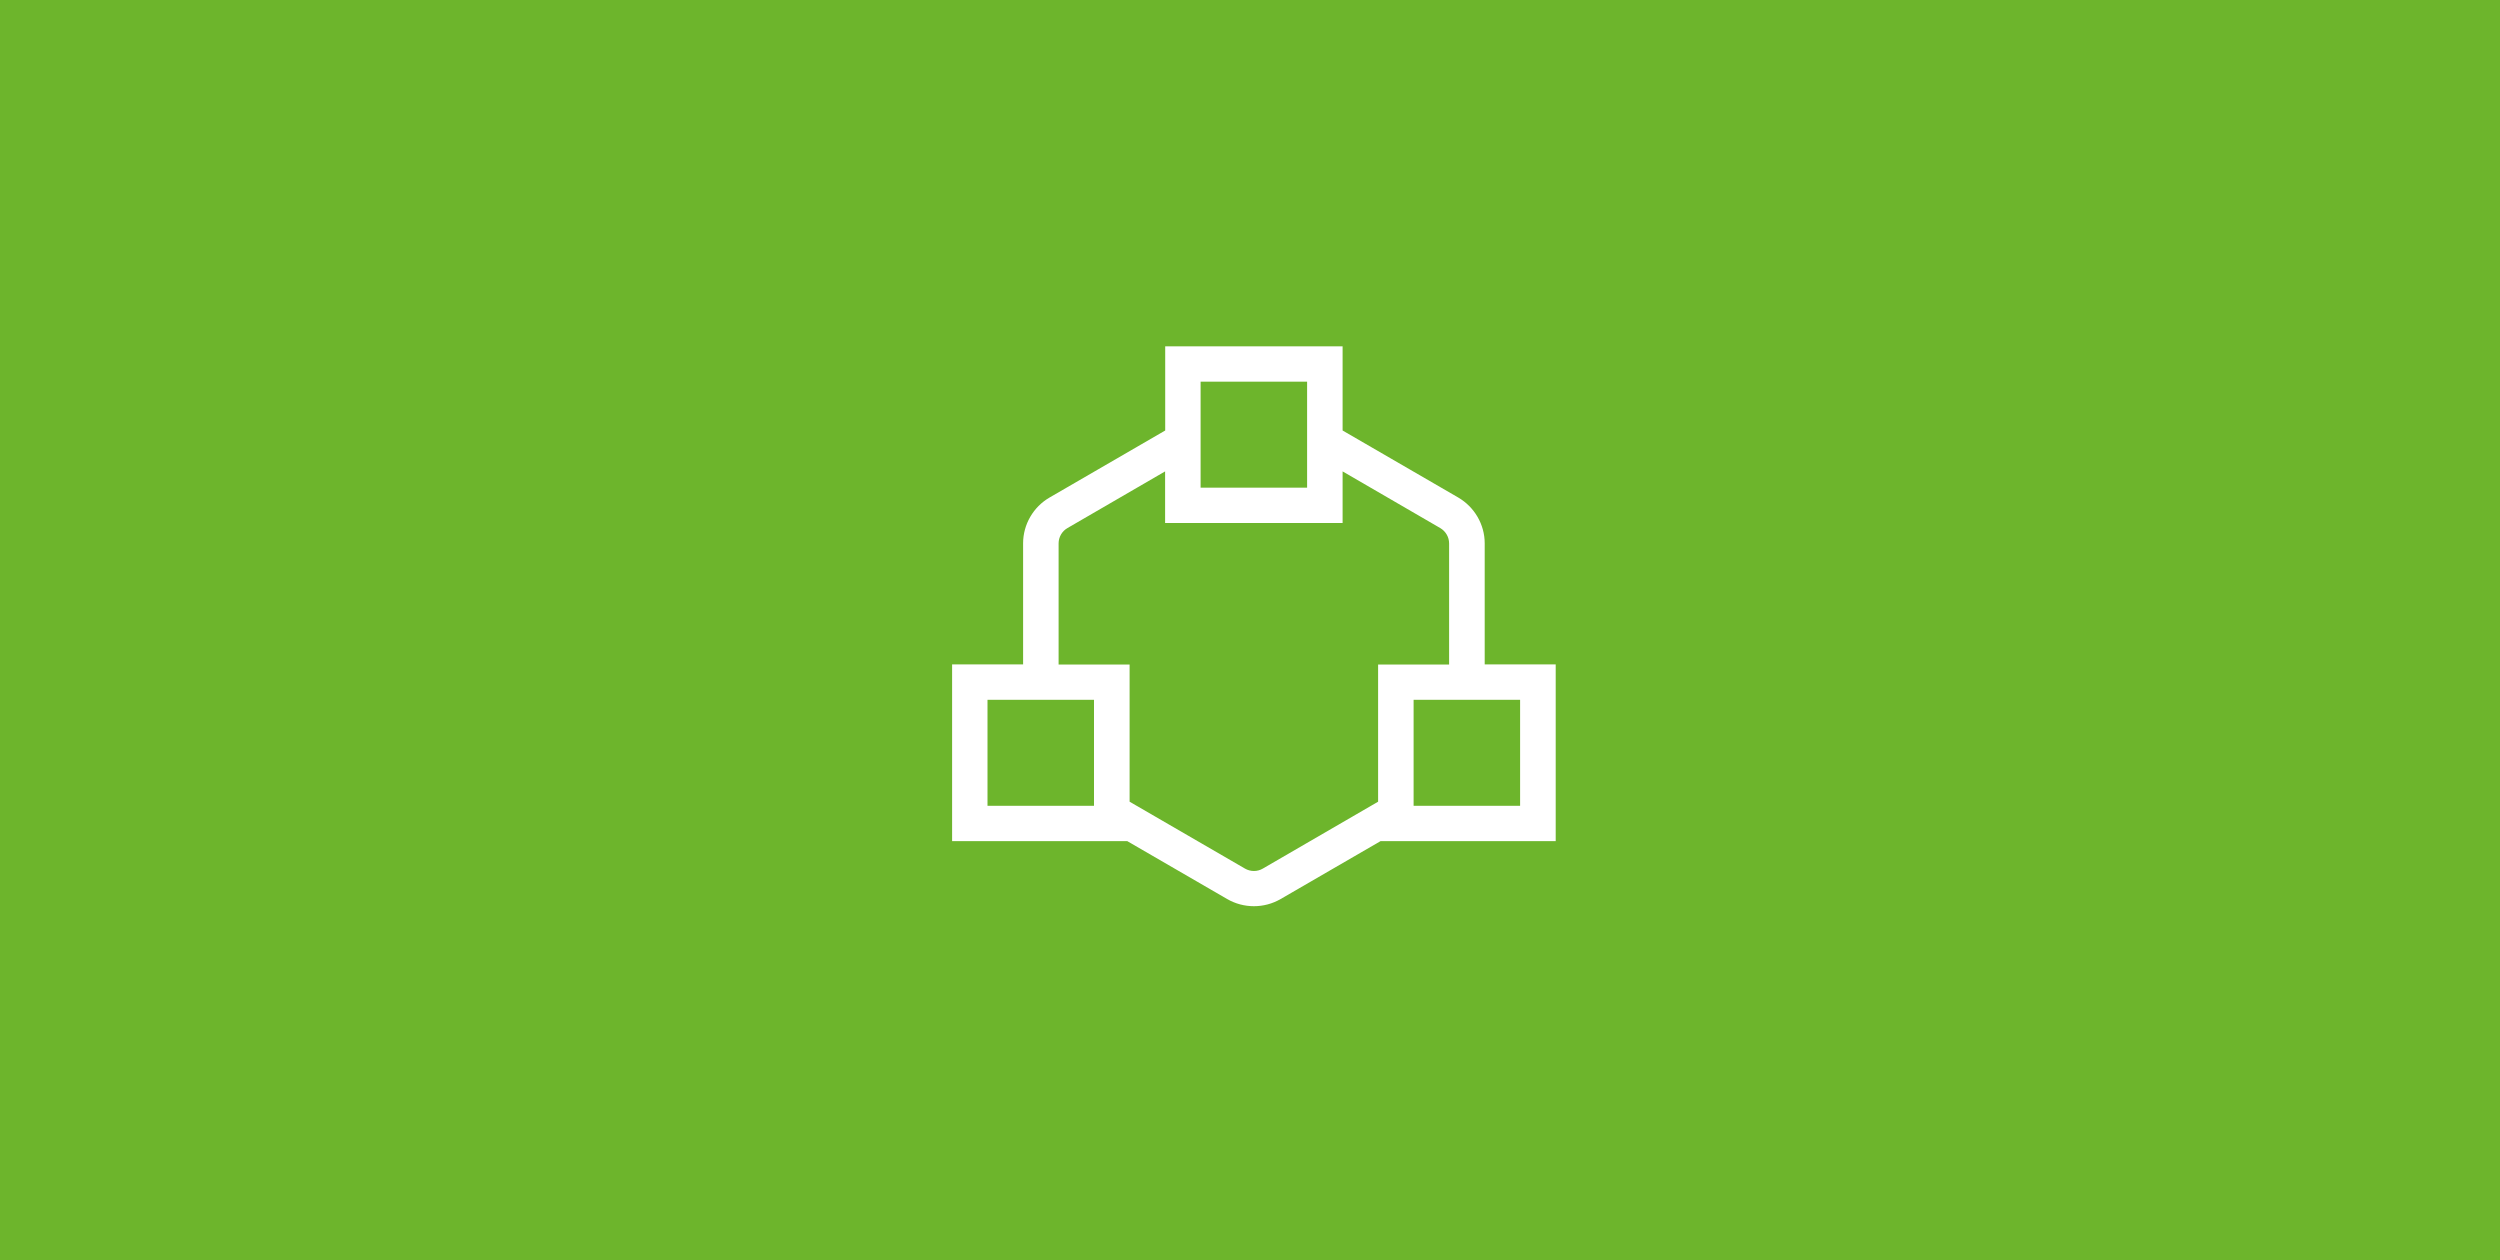 <?xml version="1.0" encoding="UTF-8"?><svg id="Ebene_1" xmlns="http://www.w3.org/2000/svg" viewBox="0 0 250 126"><defs><style>.cls-1{fill:#fff;}.cls-2{fill:#6db52c;}</style></defs><rect class="cls-2" width="250" height="126"/><path class="cls-1" d="M130.71,38.17h-10.65v10.6h10.65v-10.6ZM109.4,69.98h-10.65v10.6h10.65v-10.6ZM152.01,69.98h-10.65v10.6h10.65v-10.6ZM134.26,47.14v5.16h-17.75v-5.16l-9.77,5.67c-.54.31-.88.9-.88,1.53v12.11h7.1v13.72l11.54,6.69c.55.32,1.24.32,1.78,0l11.53-6.69v-13.72h7.1v-12.11c0-.63-.34-1.21-.88-1.53l-9.77-5.67ZM134.26,34.63v8.42l11.56,6.7c1.63.95,2.65,2.7,2.65,4.58v12.11h7.1v17.67h-17.51l-9.99,5.79c-.83.48-1.75.72-2.68.72s-1.85-.24-2.68-.72l-9.99-5.79h-17.51v-17.67h7.1v-12.11c0-1.88,1.02-3.64,2.65-4.58l11.56-6.7v-8.42h17.75Z"/></svg>